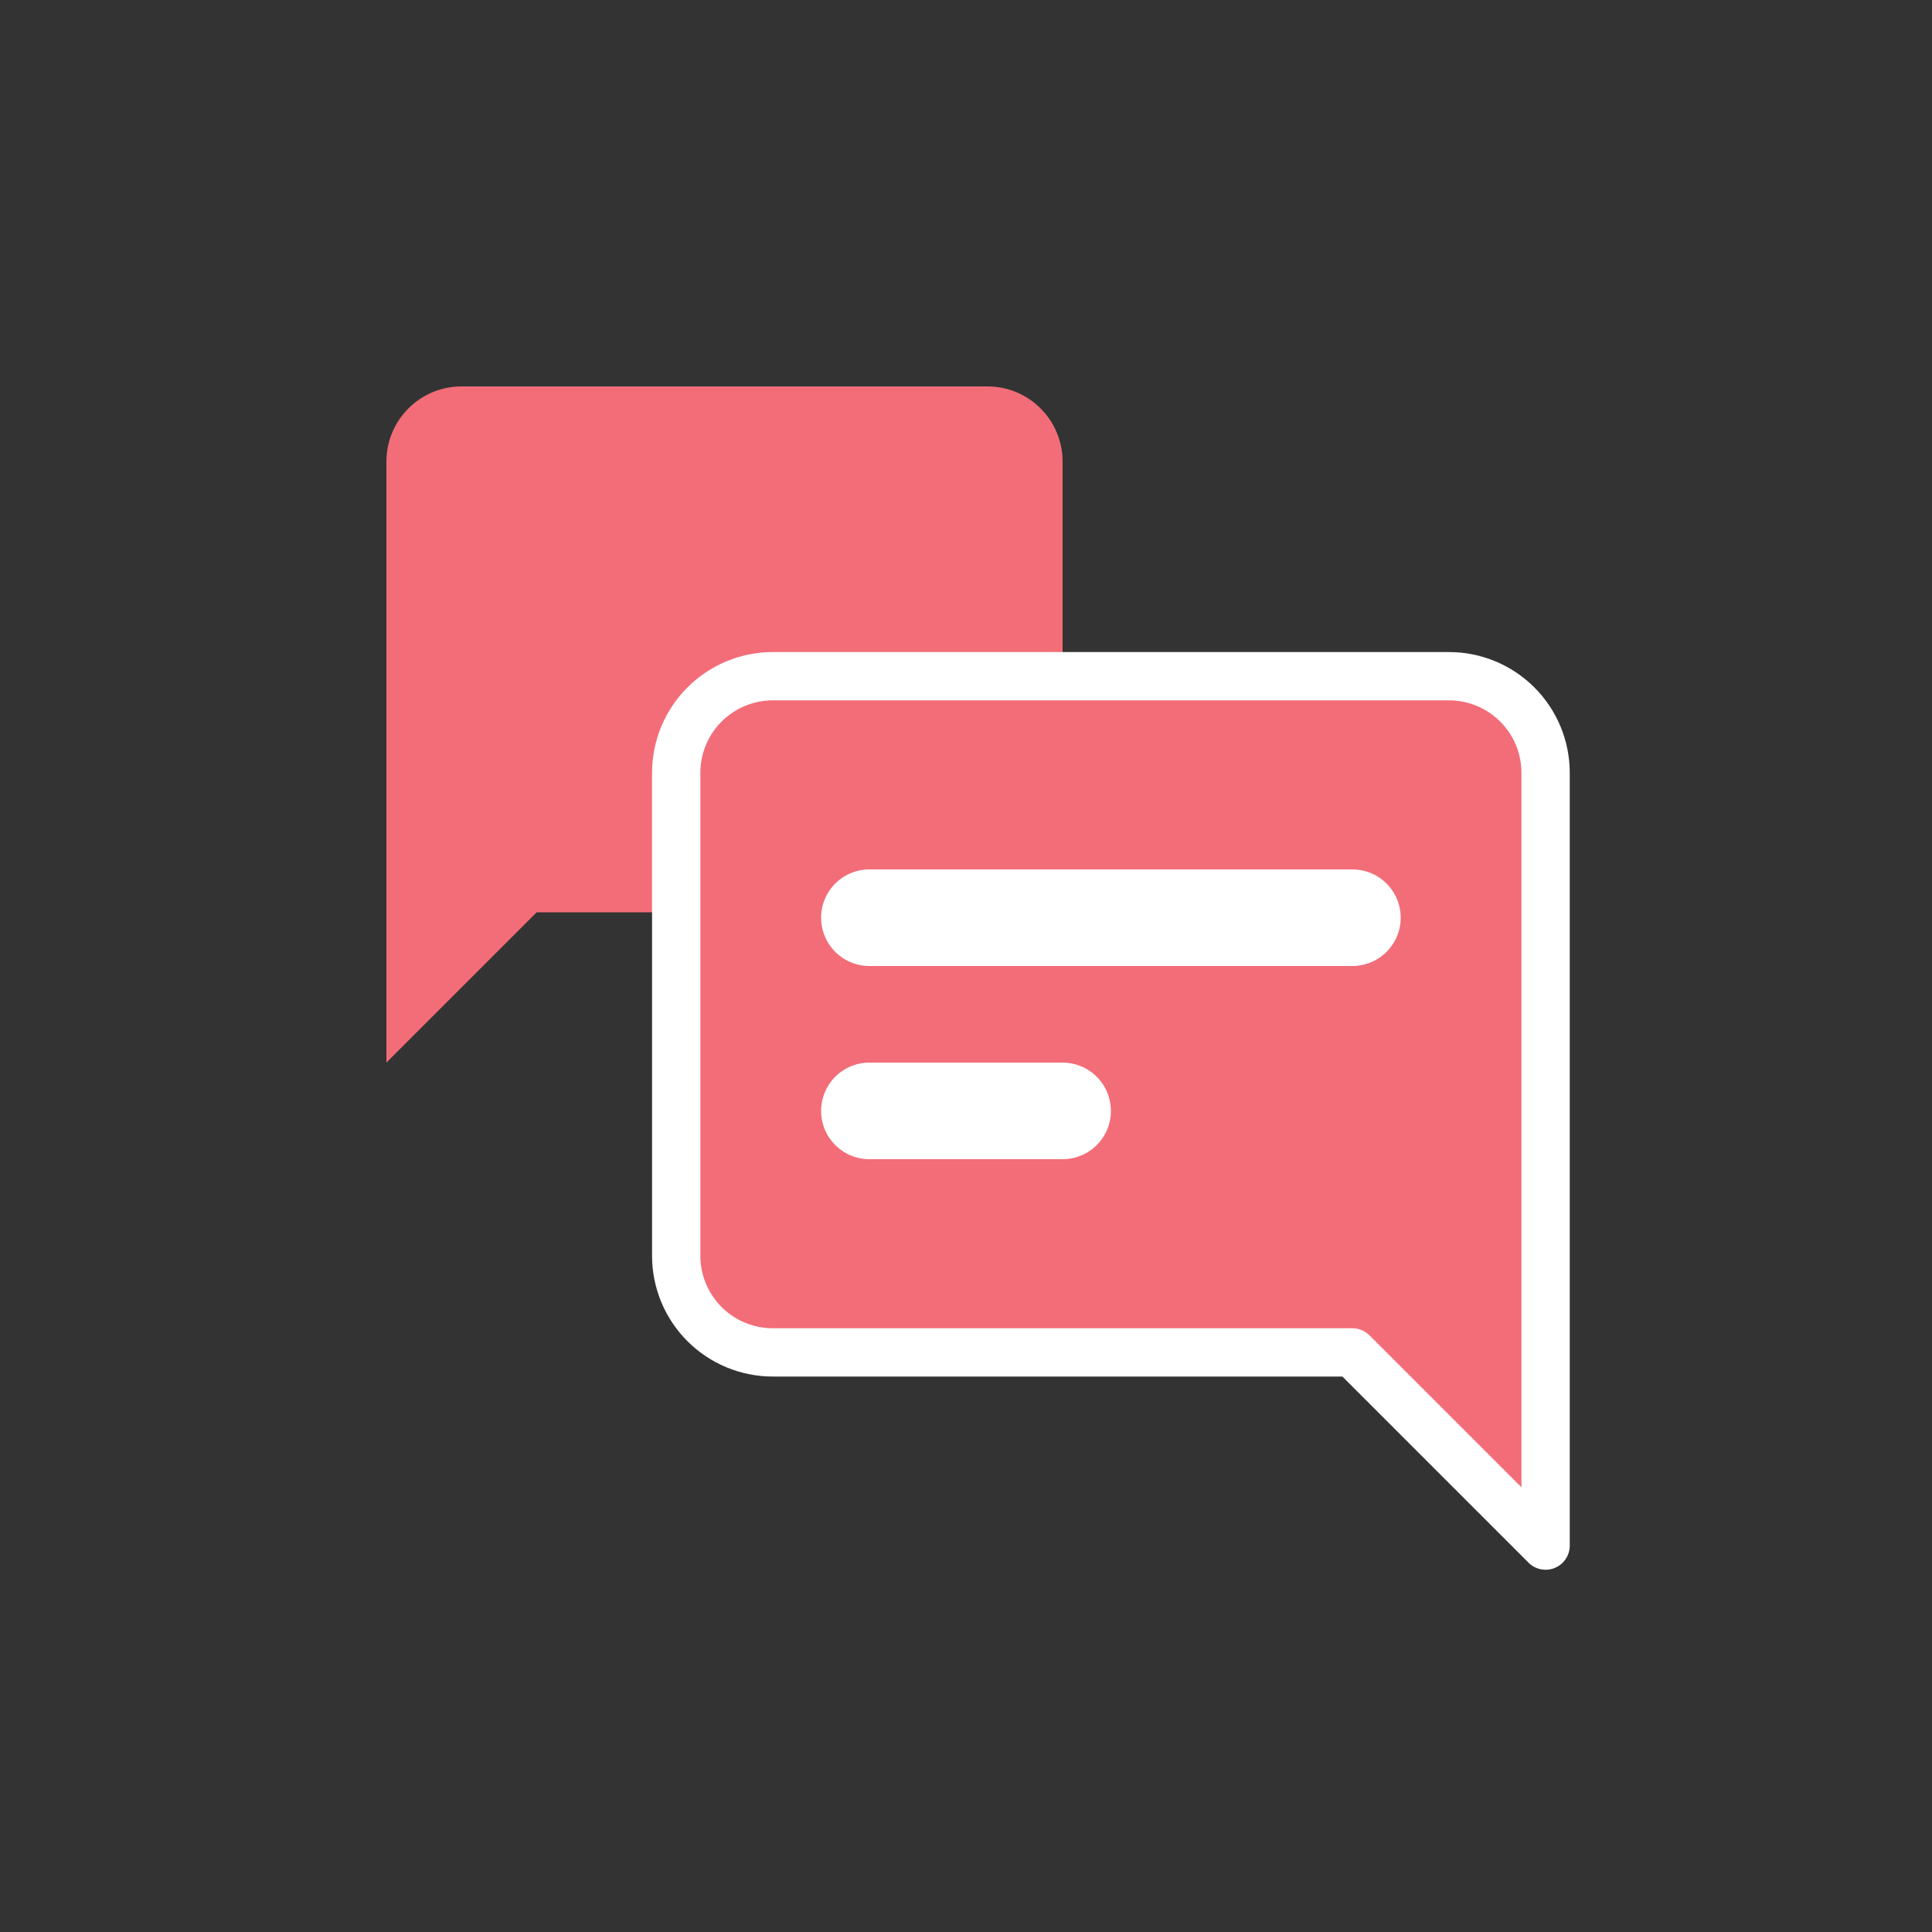 <svg width="40" height="40" viewBox="0 0 40 40" fill="none" xmlns="http://www.w3.org/2000/svg">
<rect x="0" y="0" width="40" height="40" fill="#333333" stroke="none"/>
<path d="M22 17.333C22 17.746 21.836 18.142 21.544 18.433C21.253 18.725 20.857 18.889 20.444 18.889H11.111L8 22V9.556C8 9.143 8.164 8.747 8.456 8.456C8.747 8.164 9.143 8 9.556 8H20.444C20.857 8 21.253 8.164 21.544 8.456C21.836 8.747 22 9.143 22 9.556V17.333Z" fill="#F26D78"/>
<path d="M14 26C14 26.53 14.211 27.039 14.586 27.414C14.961 27.789 15.47 28 16 28H28L32 32V16C32 15.47 31.789 14.961 31.414 14.586C31.039 14.211 30.53 14 30 14H16C15.47 14 14.961 14.211 14.586 14.586C14.211 14.961 14 15.47 14 16V26Z" fill="#F26D78" stroke="white" stroke-linecap="round" stroke-linejoin="round"/>
<path d="M28 19H18" stroke="white" stroke-width="2" stroke-linecap="round" stroke-linejoin="round"/>
<path d="M22 23H20H18" stroke="white" stroke-width="2" stroke-linecap="round" stroke-linejoin="round"/>
</svg>
